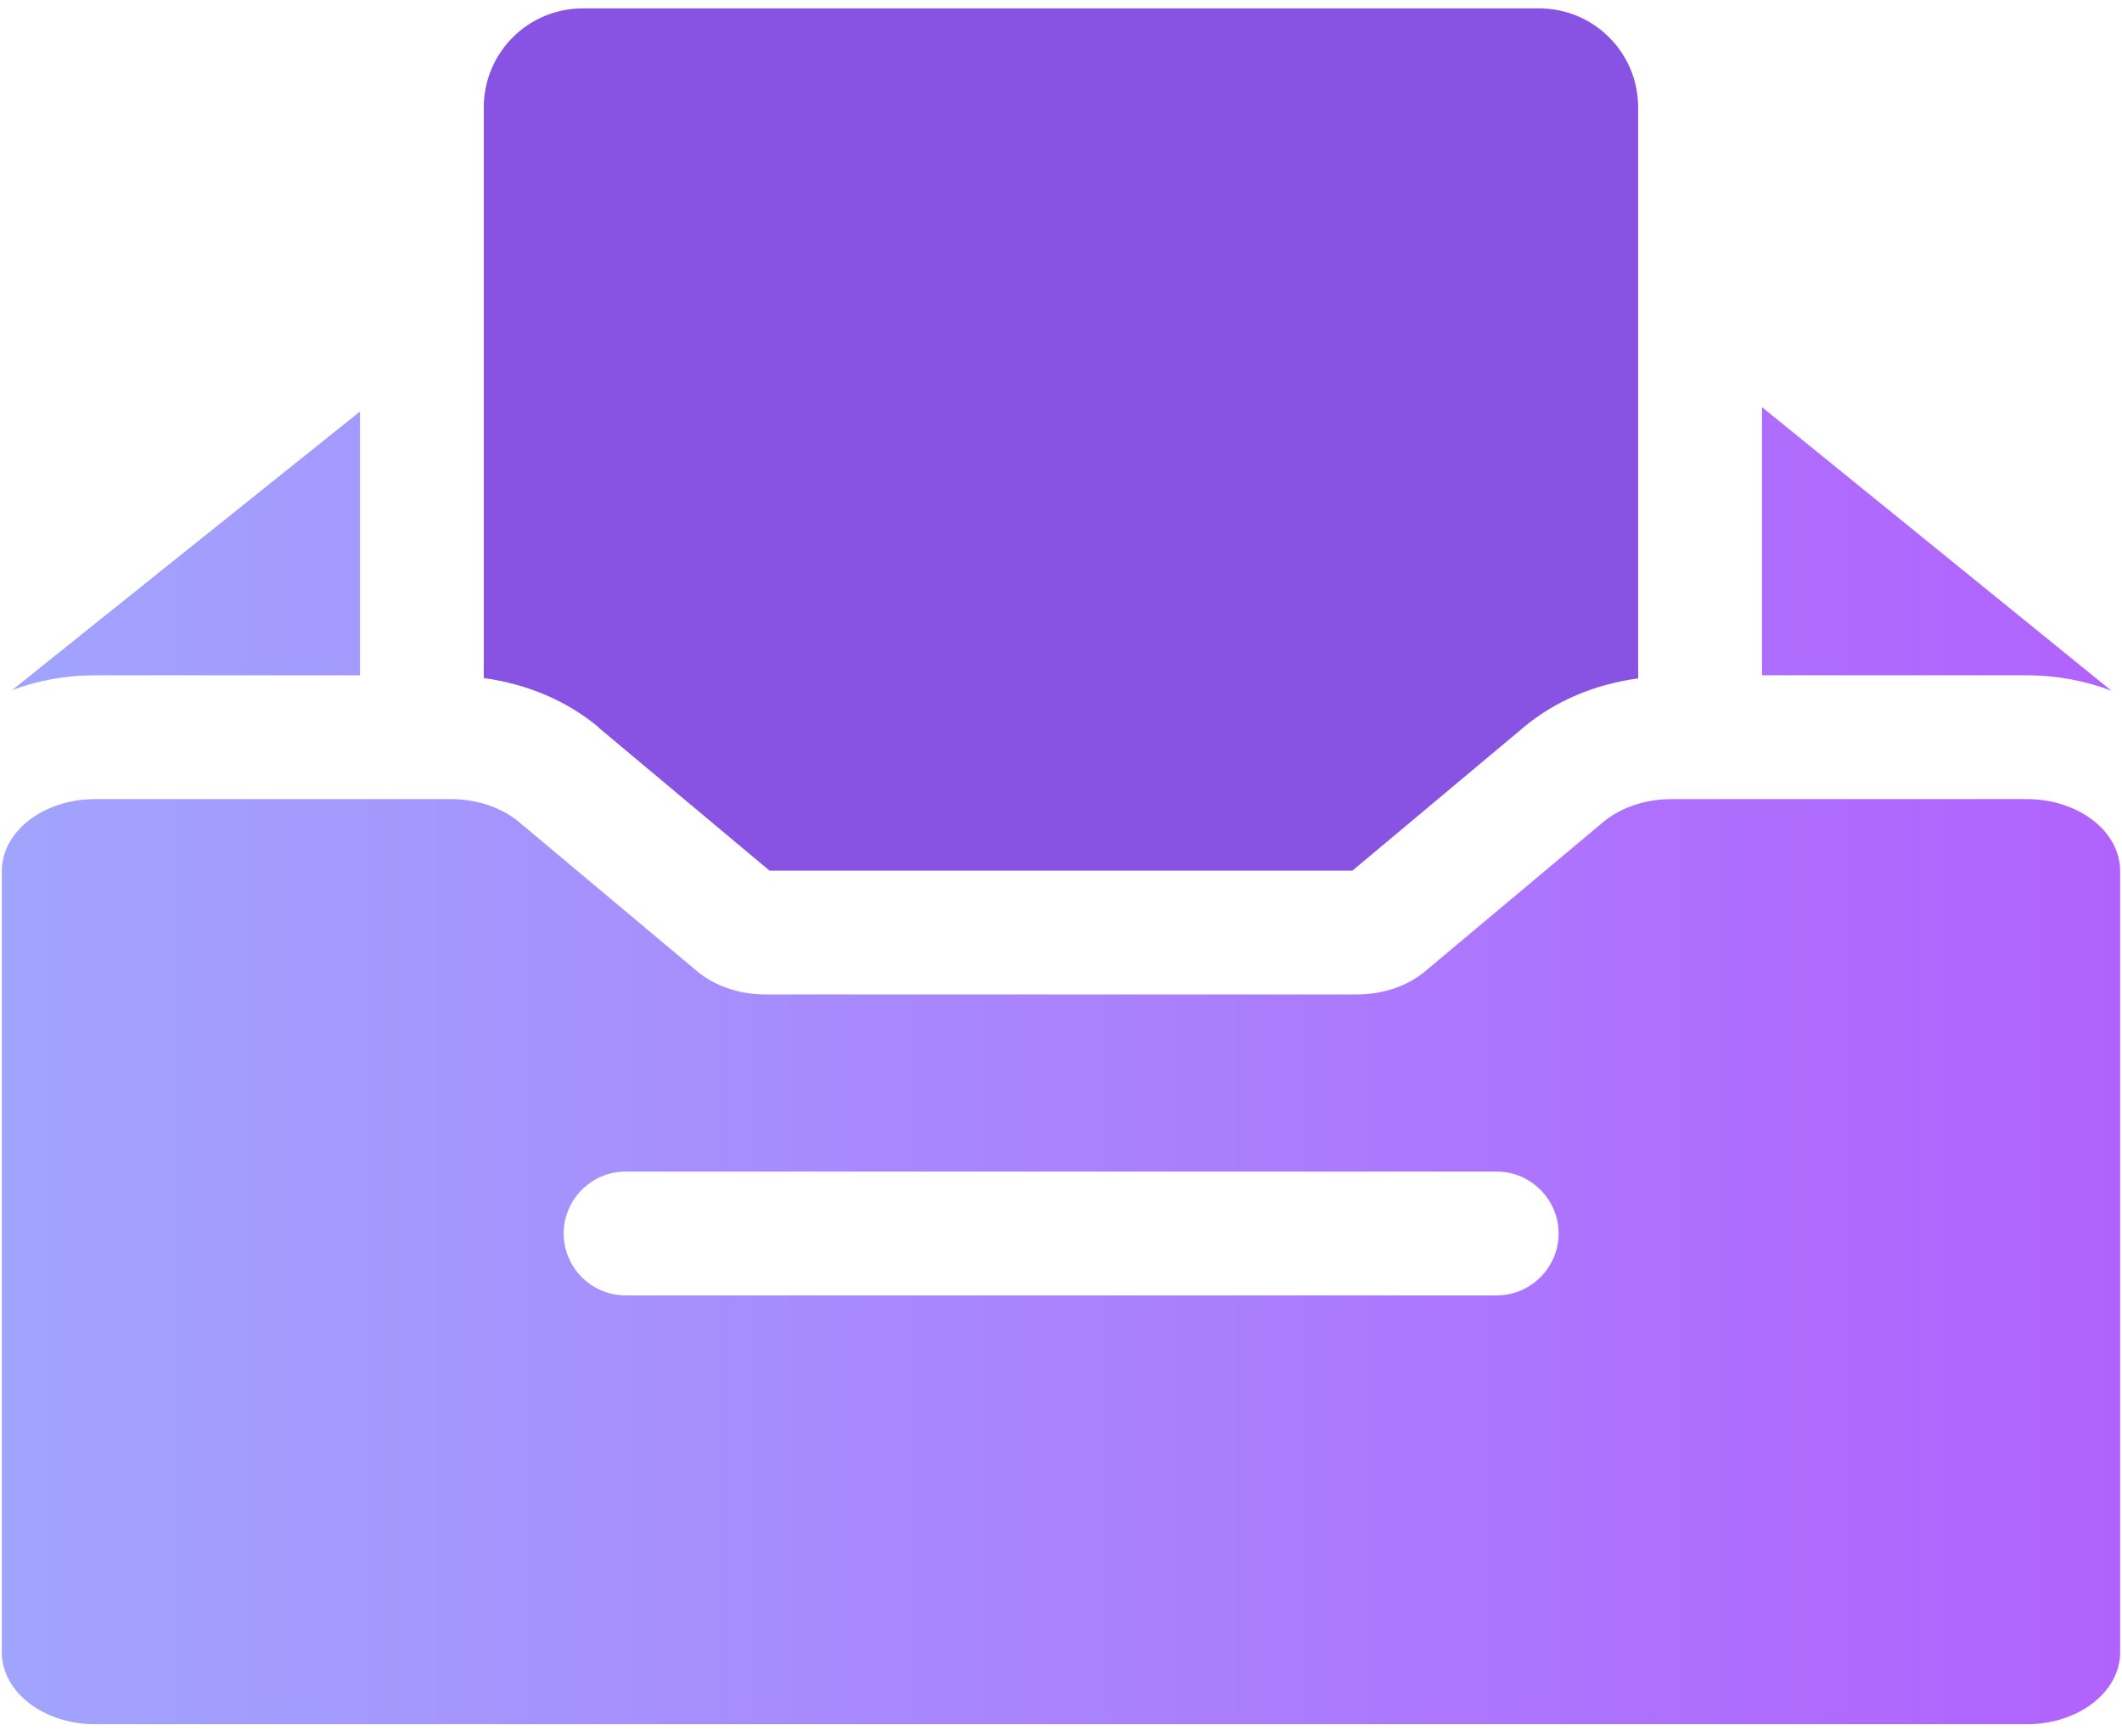<?xml version="1.0" encoding="UTF-8"?> <svg xmlns="http://www.w3.org/2000/svg" width="66" height="54" viewBox="0 0 66 54" fill="none"><path d="M18.619 22.628L23.934 27.076H42.064L47.379 22.628C48.371 21.79 49.613 21.28 50.951 21.097V3.342C50.951 1.638 49.574 0.261 47.87 0.261H18.128C16.424 0.261 15.047 1.638 15.047 3.342V21.087C16.386 21.27 17.628 21.79 18.619 22.618V22.628Z" fill="#8852E2"></path><path d="M63.044 24.852H51.982C51.173 24.852 50.403 25.112 49.854 25.574L44.327 30.205C43.778 30.667 43.008 30.927 42.199 30.927H23.809C23.001 30.927 22.23 30.667 21.682 30.205L16.155 25.574C15.606 25.112 14.836 24.852 14.027 24.852H2.955C1.356 24.852 0.057 25.853 0.057 27.086V51.387C0.057 52.62 1.356 53.621 2.955 53.621H63.044C64.643 53.621 65.942 52.62 65.942 51.387V27.086C65.942 25.853 64.643 24.852 63.044 24.852ZM46.551 40.286H19.457C18.398 40.286 17.532 39.419 17.532 38.36C17.532 37.301 18.398 36.435 19.457 36.435H46.551C47.61 36.435 48.477 37.301 48.477 38.36C48.477 39.419 47.61 40.286 46.551 40.286ZM11.197 21.001H2.955C2.04 21.001 1.164 21.164 0.374 21.463L11.197 12.797V21.001ZM65.673 21.482C64.864 21.174 63.978 21.001 63.044 21.001H54.803V12.662L65.673 21.482Z" fill="url(#paint0_linear_2022_3383)"></path><defs><linearGradient id="paint0_linear_2022_3383" x1="0.057" y1="33.142" x2="65.94" y2="33.142" gradientUnits="userSpaceOnUse"><stop stop-color="#A1A4FD"></stop><stop offset="1" stop-color="#B162FD"></stop></linearGradient></defs></svg> 